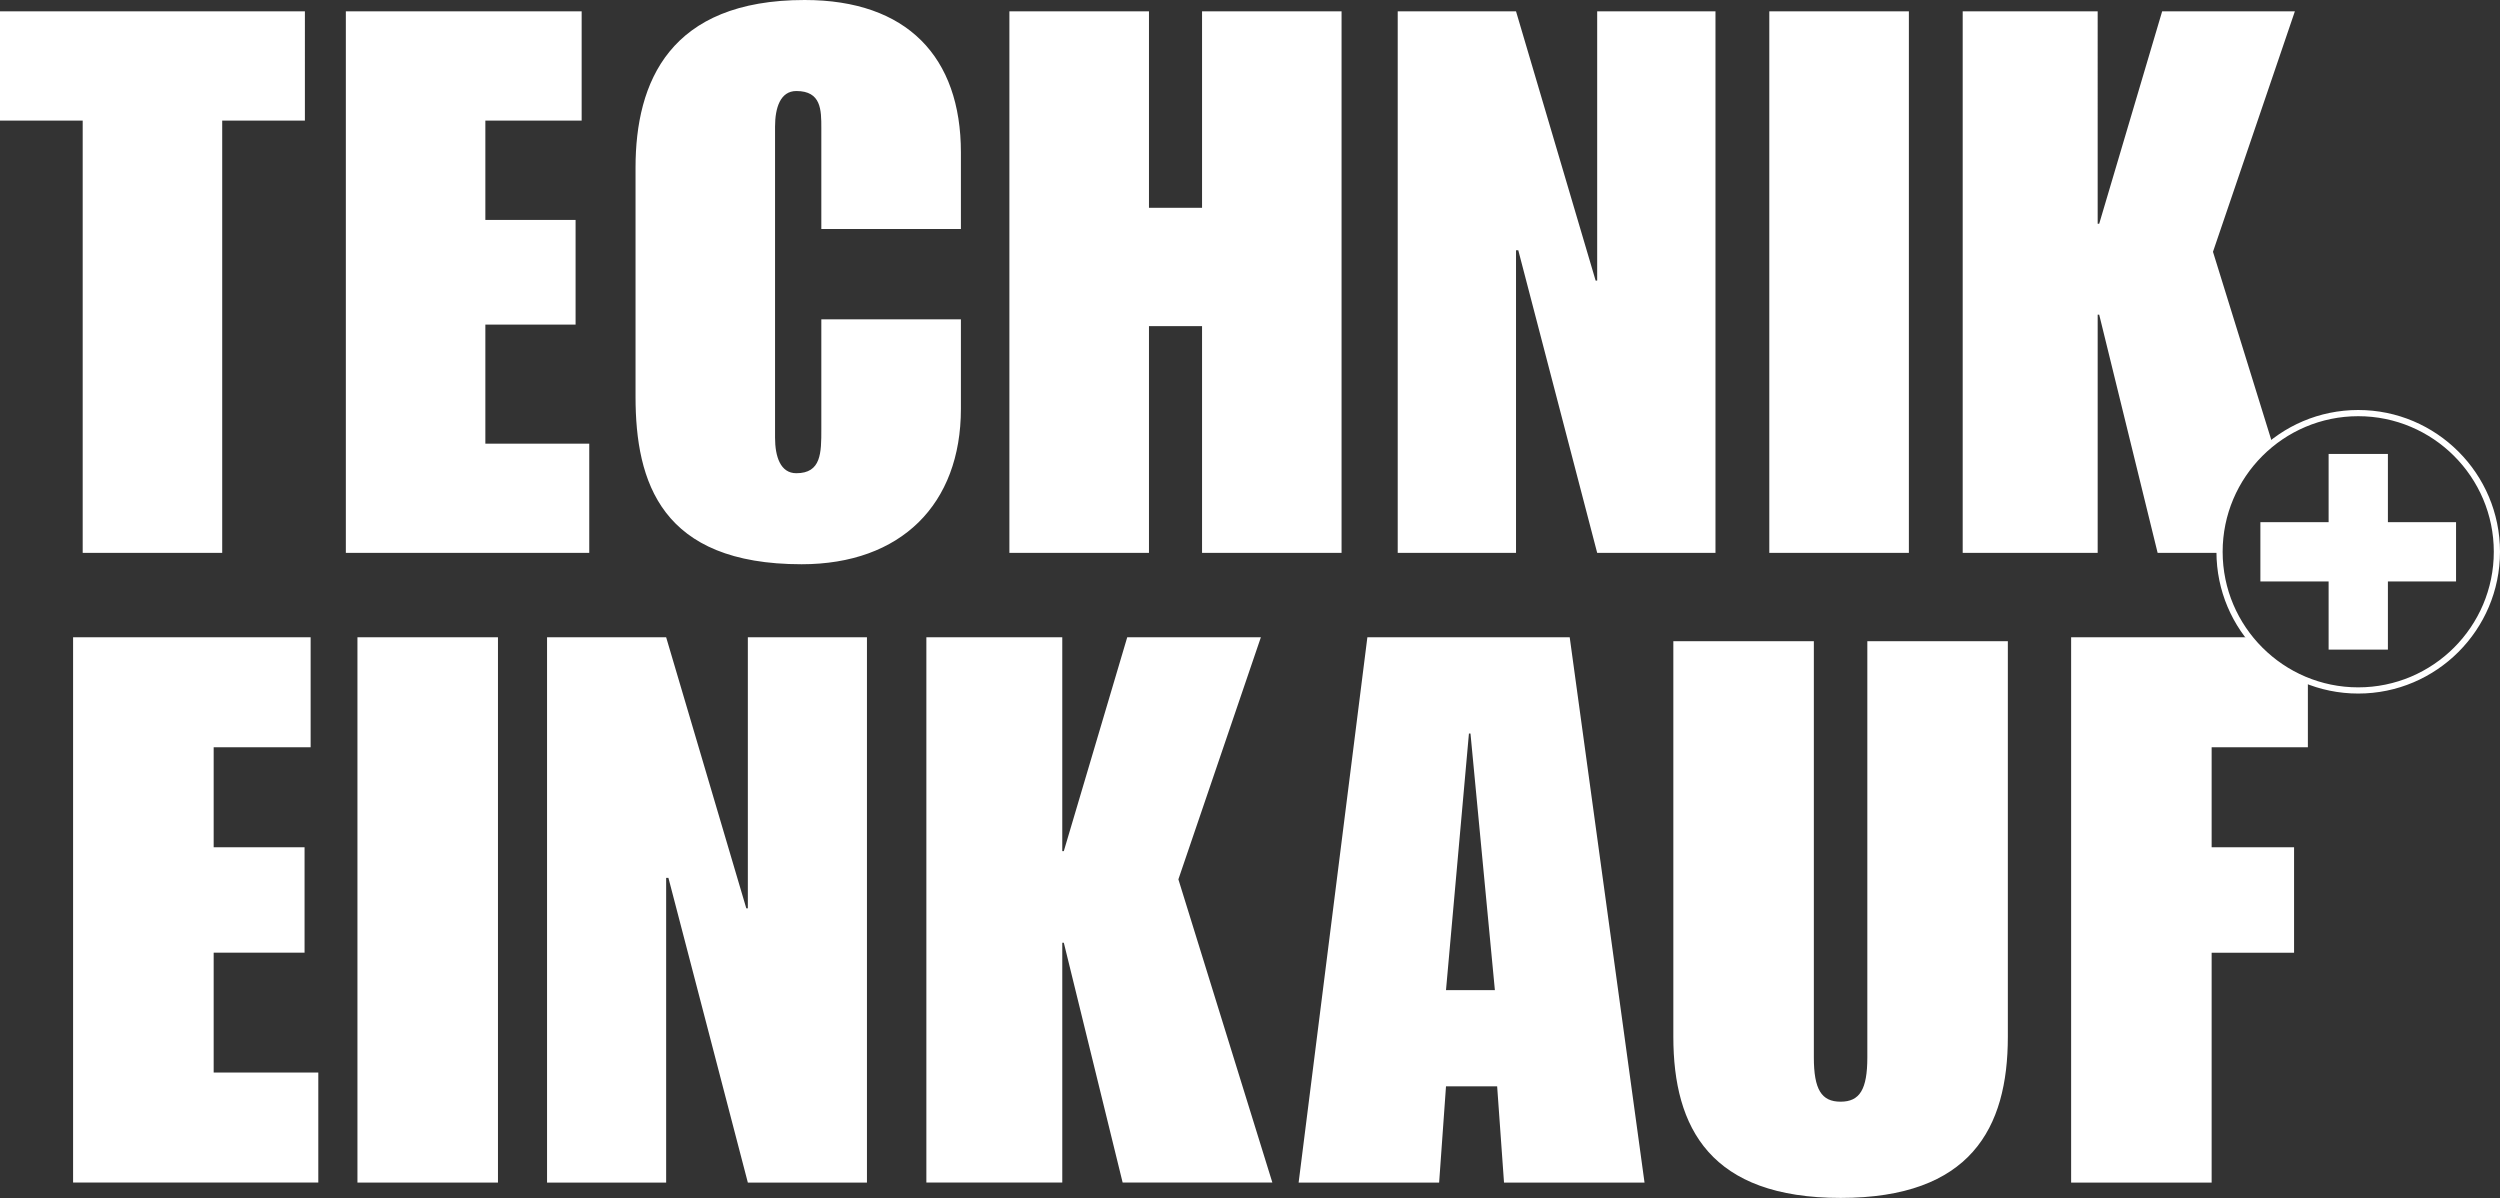 <?xml version="1.0" encoding="UTF-8"?>
<svg id="b" data-name="Ebene 2" xmlns="http://www.w3.org/2000/svg" width="374.88" height="179.64" viewBox="0 0 374.88 179.64">
  <rect x="0" y="0" width="374.88" height="179.64" fill="#333333" stroke="none"/>
  <defs>
    <style>
      .d {
        fill: #fff;
      }
    </style>
  </defs>
  <g id="c" data-name="Ebene 1">
    <g>
      <path class="d" d="M344.12,1.7h-19.9l-9.44,31.85h-.23V1.7h-20.24v81.2h20.24v-35.71h.23l8.76,35.71h9.29v-.16c0-6.61,3.09-12.5,7.9-16.3l-8.89-28.68,12.28-36.06ZM265.31,1.7v81.2h20.93V1.7h-20.93ZM239.5,1.7v40.38h-.23L227.33,1.7h-17.74v81.2h17.74v-45.37h.34l11.83,45.37h17.74V1.7h-17.74ZM180.25,1.7v29.46h-7.96V1.7h-20.93v81.2h20.93v-34h7.96v34h20.92V1.7h-20.92ZM144.09,34.34v-11.48c0-14.33-8.08-22.86-23.43-22.86-20.24,0-25.36,12.28-25.36,25.13v34.35c0,12.85,3.86,25.13,24.9,25.13,14.9,0,23.89-8.98,23.89-23.31v-13.42h-20.93v16.49c0,3.52,0,6.59-3.75,6.59-2.39,0-3.19-2.5-3.19-5.34V18.99c0-2.84.8-5.34,3.19-5.34,3.75,0,3.75,2.84,3.75,5.57v15.12h20.93ZM72.78,66.53v-17.86h13.53v-15.69h-13.53v-14.9h14.44V1.7h-35.36v81.2h36.5v-16.37h-15.58ZM0,1.7v16.38h12.4v64.82h20.92V18.08h12.4V1.7H0Z"/>
      <path class="d" d="M10.96,95.56h35.62v16.49h-14.54v15h13.63v15.8h-13.63v17.98h15.69v16.49H10.96s0-81.77,0-81.77Z"/>
      <path class="d" d="M53.6,95.56h21.07v81.77h-21.07v-81.77Z"/>
      <path class="d" d="M82.03,95.56h17.86l12.02,40.65h.23v-40.65h17.86v81.77h-17.86l-11.91-45.69h-.34v45.69h-17.86v-81.77Z"/>
      <path class="d" d="M138.91,95.56h20.38v32.07h.23l9.51-32.07h20.04l-12.37,36.3,14.09,45.46h-22.45l-8.82-35.96h-.23v35.96h-20.38v-81.77h0Z"/>
      <path class="d" d="M205.03,95.56h30.35l11.22,81.77h-21.07l-1.03-14.43h-7.67l-1.03,14.43h-21.07l10.31-81.77ZM224.16,148.47l-3.66-38.48h-.23l-3.44,38.48h7.33Z"/>
      <path class="d" d="M250.92,96.15h21.07v62.41c0,4.81,1.14,6.64,4.01,6.64s4.01-1.83,4.01-6.64v-62.41h21.07v59.32c0,13.74-5.61,24.16-25.08,24.16s-25.08-10.42-25.08-24.16v-59.32h0Z"/>
      <path class="d" d="M331.64,112.05v15h12.36v15.81h-12.36v34.47h-21.07v-81.77h26.68c2.28,2.91,5.32,5.2,8.82,6.56v9.93h-14.43Z"/>
      <path class="d" d="M353.62,104c-11.72,0-21.26-9.54-21.26-21.26s9.54-21.26,21.26-21.26,21.26,9.54,21.26,21.26-9.54,21.26-21.26,21.26ZM353.62,62.41c-11.21,0-20.33,9.12-20.33,20.33s9.12,20.33,20.33,20.33,20.33-9.12,20.33-20.33-9.12-20.33-20.33-20.33Z"/>
      <polygon class="d" points="338.95 87.19 349.18 87.19 349.18 97.41 358.07 97.41 358.07 87.19 368.29 87.19 368.29 78.3 358.07 78.3 358.07 68.07 349.18 68.07 349.18 78.3 338.95 78.3 338.95 87.19"/>
    </g>
  </g>
</svg>